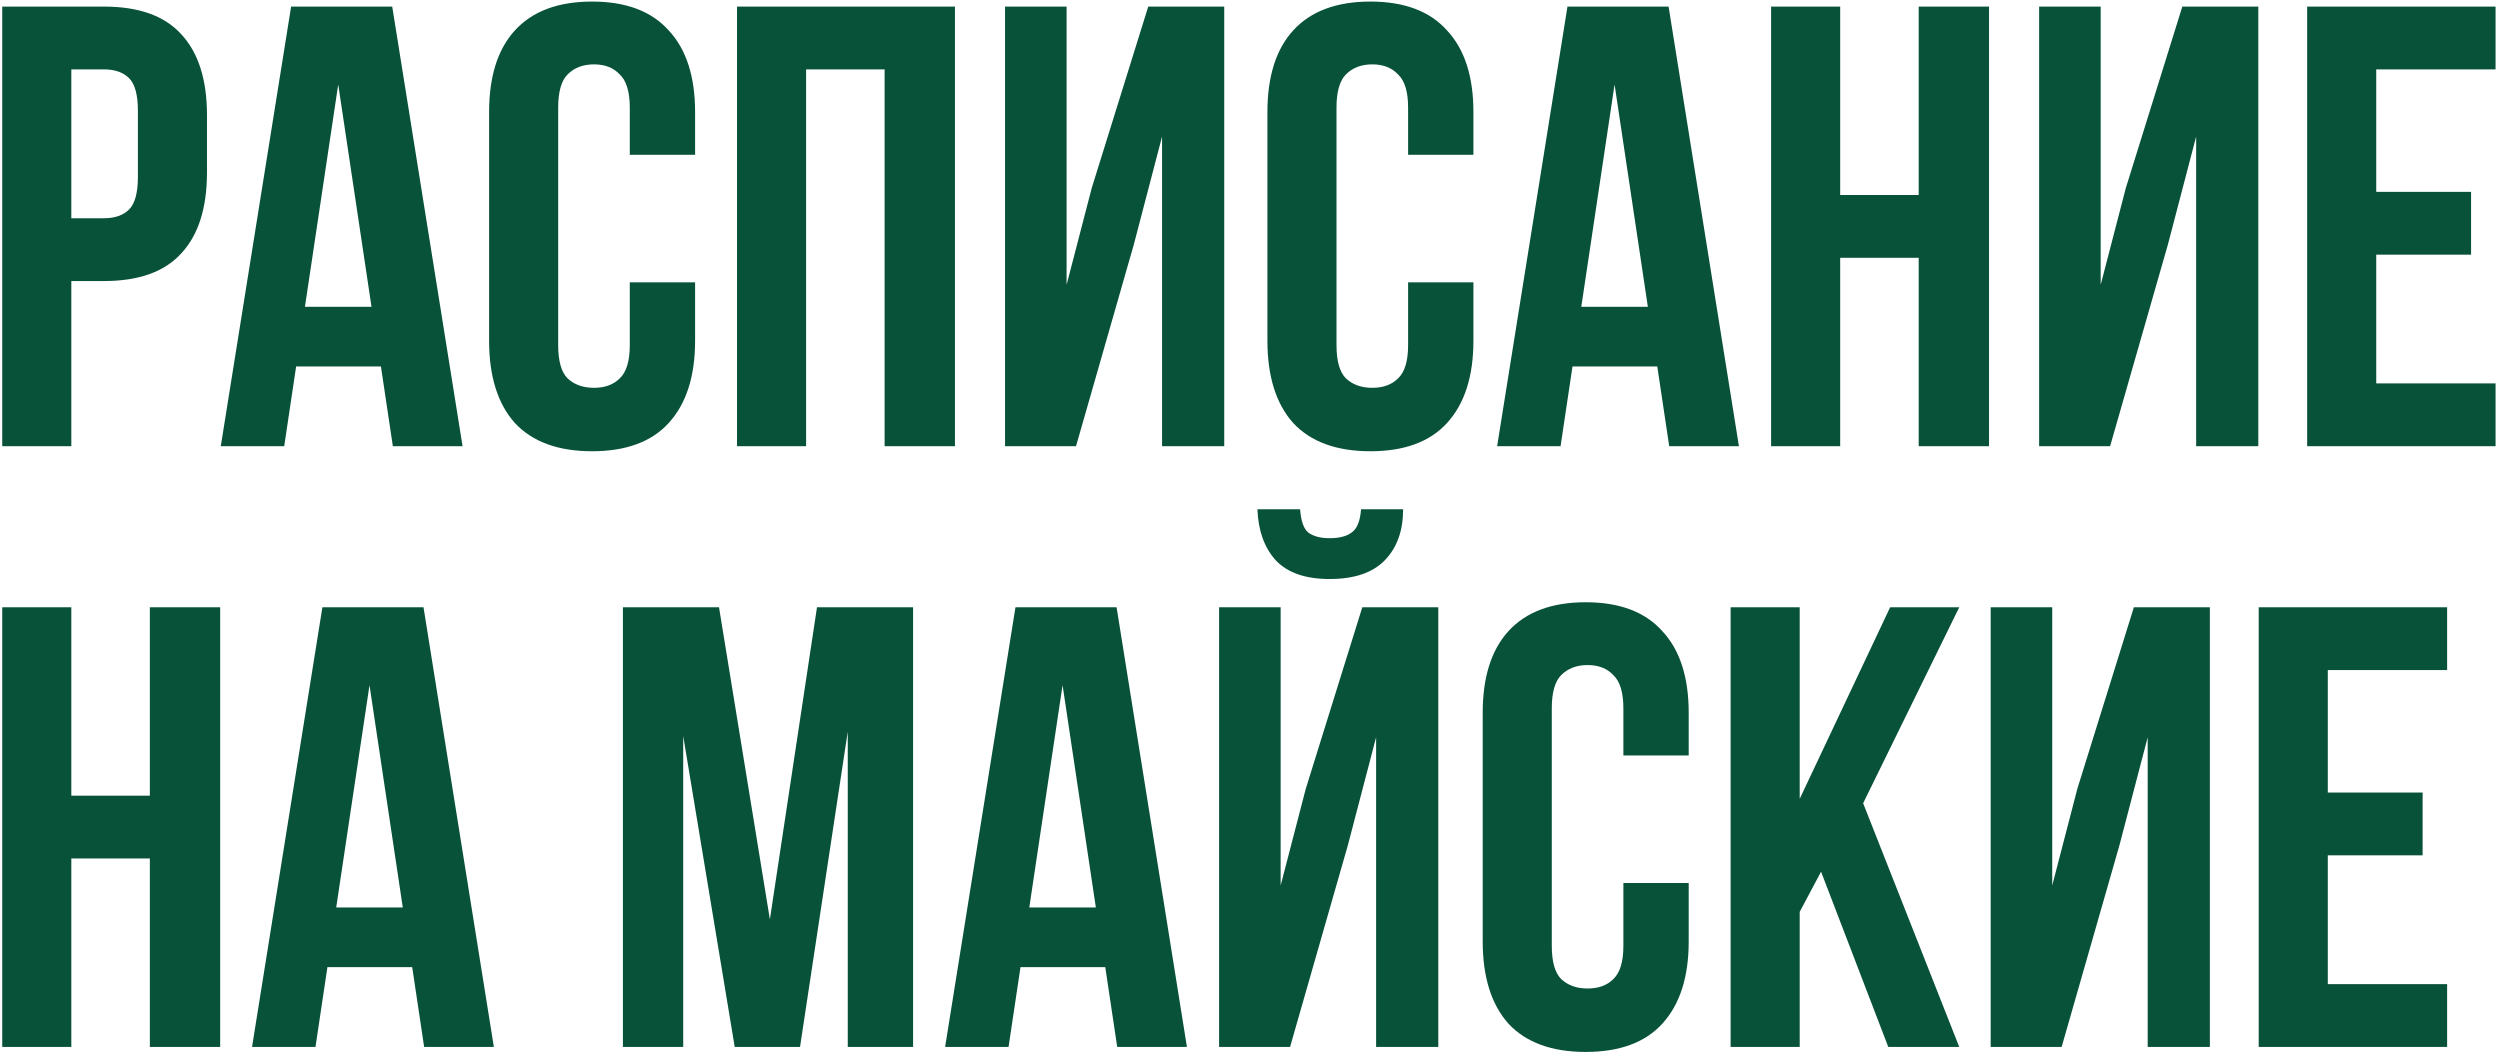 <?xml version="1.0" encoding="UTF-8"?> <svg xmlns="http://www.w3.org/2000/svg" width="437" height="184" viewBox="0 0 437 184" fill="none"><path d="M18.176 1.151C24.251 1.151 28.752 2.761 31.68 5.982C34.681 9.202 36.181 13.923 36.181 20.144V30.134C36.181 36.355 34.681 41.076 31.68 44.296C28.752 47.517 24.251 49.127 18.176 49.127H12.468V78H0.391V1.151H18.176ZM12.468 12.13V38.148H18.176C20.079 38.148 21.543 37.636 22.568 36.611C23.592 35.587 24.105 33.684 24.105 30.903V19.375C24.105 16.594 23.592 14.691 22.568 13.666C21.543 12.642 20.079 12.13 18.176 12.13H12.468ZM80.858 78H68.672L66.586 64.057H51.765L49.679 78H38.591L50.887 1.151H68.562L80.858 78ZM53.302 53.628H64.939L59.121 14.764L53.302 53.628ZM121.503 49.346V59.556C121.503 65.777 119.966 70.571 116.892 73.938C113.891 77.231 109.427 78.878 103.498 78.878C97.57 78.878 93.069 77.231 89.995 73.938C86.994 70.571 85.494 65.777 85.494 59.556V19.595C85.494 13.374 86.994 8.616 89.995 5.323C93.069 1.956 97.57 0.273 103.498 0.273C109.427 0.273 113.891 1.956 116.892 5.323C119.966 8.616 121.503 13.374 121.503 19.595V27.06H110.086V18.826C110.086 16.045 109.5 14.106 108.329 13.008C107.231 11.837 105.731 11.251 103.828 11.251C101.925 11.251 100.388 11.837 99.217 13.008C98.119 14.106 97.57 16.045 97.57 18.826V60.325C97.57 63.106 98.119 65.046 99.217 66.143C100.388 67.241 101.925 67.79 103.828 67.79C105.731 67.79 107.231 67.241 108.329 66.143C109.5 65.046 110.086 63.106 110.086 60.325V49.346H121.503ZM140.907 78H128.83V1.151H166.925V78H154.63V12.13H140.907V78ZM188.087 78H175.682V1.151H186.44V49.785L190.832 32.879L200.712 1.151H213.996V78H203.128V23.876L198.187 42.759L188.087 78ZM257.554 49.346V59.556C257.554 65.777 256.017 70.571 252.943 73.938C249.942 77.231 245.478 78.878 239.549 78.878C233.621 78.878 229.12 77.231 226.046 73.938C223.045 70.571 221.545 65.777 221.545 59.556V19.595C221.545 13.374 223.045 8.616 226.046 5.323C229.12 1.956 233.621 0.273 239.549 0.273C245.478 0.273 249.942 1.956 252.943 5.323C256.017 8.616 257.554 13.374 257.554 19.595V27.06H246.137V18.826C246.137 16.045 245.551 14.106 244.38 13.008C243.282 11.837 241.782 11.251 239.879 11.251C237.976 11.251 236.439 11.837 235.268 13.008C234.17 14.106 233.621 16.045 233.621 18.826V60.325C233.621 63.106 234.17 65.046 235.268 66.143C236.439 67.241 237.976 67.79 239.879 67.79C241.782 67.79 243.282 67.241 244.38 66.143C245.551 65.046 246.137 63.106 246.137 60.325V49.346H257.554ZM303.965 78H291.778L289.693 64.057H274.872L272.786 78H261.698L273.993 1.151H291.669L303.965 78ZM276.409 53.628H288.046L282.227 14.764L276.409 53.628ZM321.665 78H309.588V1.151H321.665V34.086H335.388V1.151H347.683V78H335.388V45.065H321.665V78ZM368.845 78H356.44V1.151H367.199V49.785L371.59 32.879L381.47 1.151H394.754V78H383.886V23.876L378.945 42.759L368.845 78ZM415.367 33.537H431.945V44.516H415.367V67.022H436.226V78H403.291V1.151H436.226V12.13H415.367V33.537ZM12.468 183H0.391V106.151H12.468V139.086H26.191V106.151H38.486V183H26.191V150.065H12.468V183ZM86.326 183H74.14L72.054 169.057H57.233L55.147 183H44.059L56.355 106.151H74.03L86.326 183ZM58.77 158.628H70.407L64.589 119.764L58.77 158.628ZM134.576 160.714L142.81 106.151H159.607V183H148.189V127.888L139.846 183H128.428L119.426 128.657V183H108.886V106.151H125.683L134.576 160.714ZM207.474 183H195.288L193.202 169.057H178.382L176.296 183H165.208L177.503 106.151H195.179L207.474 183ZM179.919 158.628H191.556L185.737 119.764L179.919 158.628ZM225.504 183H213.098V106.151H223.857V154.785L228.249 137.879L238.129 106.151H251.413V183H240.544V128.876L235.604 147.759L225.504 183ZM245.265 89.025C245.265 92.757 244.204 95.722 242.081 97.917C239.959 100.113 236.739 101.211 232.42 101.211C228.175 101.211 225.028 100.113 222.979 97.917C221.003 95.722 219.942 92.757 219.795 89.025H227.26C227.407 91.074 227.883 92.428 228.688 93.087C229.566 93.745 230.81 94.075 232.42 94.075C234.104 94.075 235.385 93.745 236.263 93.087C237.214 92.428 237.763 91.074 237.91 89.025H245.265ZM295.185 154.346V164.556C295.185 170.777 293.648 175.571 290.574 178.938C287.573 182.232 283.109 183.878 277.181 183.878C271.252 183.878 266.751 182.232 263.677 178.938C260.676 175.571 259.176 170.777 259.176 164.556V124.595C259.176 118.374 260.676 113.616 263.677 110.323C266.751 106.956 271.252 105.273 277.181 105.273C283.109 105.273 287.573 106.956 290.574 110.323C293.648 113.616 295.185 118.374 295.185 124.595V132.06H283.768V123.826C283.768 121.045 283.182 119.106 282.011 118.008C280.913 116.837 279.413 116.251 277.51 116.251C275.607 116.251 274.07 116.837 272.899 118.008C271.801 119.106 271.252 121.045 271.252 123.826V165.325C271.252 168.106 271.801 170.045 272.899 171.143C274.07 172.241 275.607 172.79 277.51 172.79C279.413 172.79 280.913 172.241 282.011 171.143C283.182 170.045 283.768 168.106 283.768 165.325V154.346H295.185ZM318.321 152.37L314.589 159.396V183H302.512V106.151H314.589V139.635L330.398 106.151H342.474L325.677 140.404L342.474 183H330.068L318.321 152.37ZM360.376 183H347.97V106.151H358.729V154.785L363.12 137.879L373.001 106.151H386.285V183H375.416V128.876L370.476 147.759L360.376 183ZM406.898 138.537H423.475V149.516H406.898V172.022H427.757V183H394.821V106.151H427.757V117.129H406.898V138.537Z" fill="#085239"></path></svg> 
